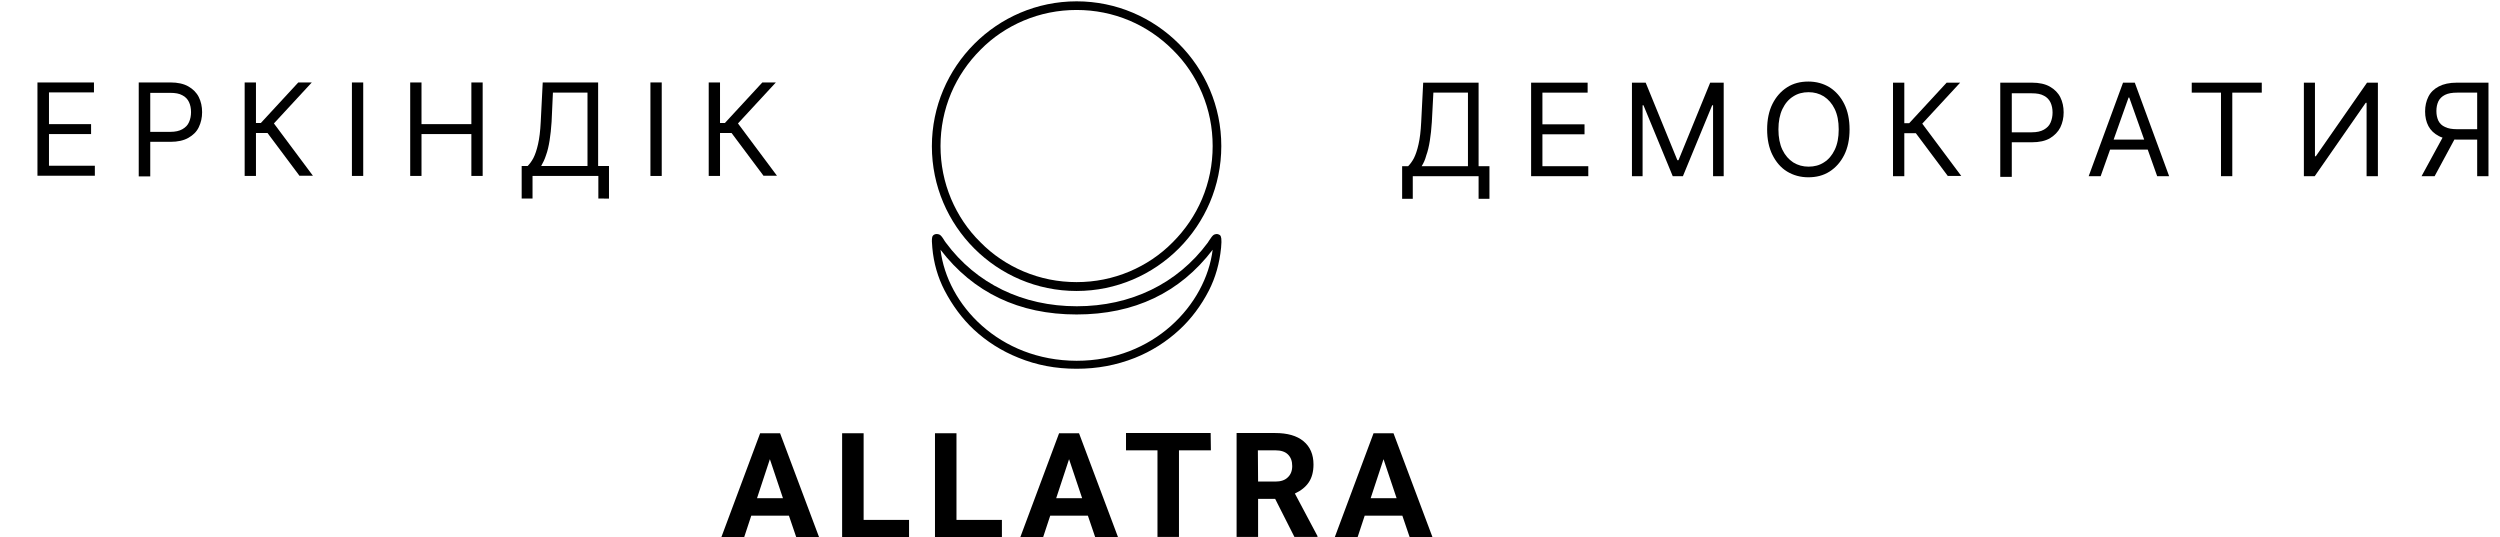 <?xml version="1.0" encoding="utf-8"?>
<!-- Generator: Adobe Illustrator 28.0.0, SVG Export Plug-In . SVG Version: 6.00 Build 0)  -->
<svg version="1.1" id="Layer_1" xmlns="http://www.w3.org/2000/svg" xmlns:xlink="http://www.w3.org/1999/xlink" x="0px" y="0px"
	 viewBox="0 0 1128.1 242.4" style="enable-background:new 0 0 1128.1 242.4;" xml:space="preserve">
<style type="text/css">
	.st0{enable-background:new    ;}
</style>
<path d="M485.8,166.4c-9.4,0-18-1.6-26.3-5c-7.5-3-14.3-7.3-20.2-12.8c-5.1-4.8-9.5-10.7-13.1-17.6c-3-5.8-4.9-12.3-5.5-19.2
	c-0.5-4.8,0.1-5.3,0.4-5.6c0.4-0.4,1-0.6,1.6-0.6c0.4,0,0.7,0.1,1.1,0.2c0.8,0.3,1.6,1.5,2.5,3c0.2,0.3,0.4,0.6,0.5,0.7
	c13.7,18.5,34.7,28.7,59.1,28.7s45.4-10.2,59.1-28.7c0.1-0.2,0.3-0.4,0.5-0.8c0.9-1.4,1.7-2.5,2.3-2.8c0.3-0.1,0.7-0.3,1.2-0.3
	s1.1,0.2,1.6,0.6c0.4,0.5,0.8,1.5,0.4,5.6c-0.7,7-2.5,13.4-5.5,19.3c-3.5,6.8-8,12.8-13.2,17.6c-5.9,5.5-12.7,9.8-20.2,12.8
	C503.7,164.8,495.2,166.4,485.8,166.4L485.8,166.4z M424.4,112.7c3,24.8,26.5,50,61.4,50.1c34.8,0,58.3-25.3,61.4-50.1
	c-14.8,19.4-35.4,29.2-61.4,29.2C459.8,141.9,439.2,132,424.4,112.7L424.4,112.7z"/>
<path d="M485.8,131.3c-36,0-65.3-29.3-65.3-65.3s29.3-65.4,65.3-65.4s65.3,29.3,65.3,65.3S521.8,131.3,485.8,131.3L485.8,131.3z
	 M485.8,4.5c-8.3,0-16.3,1.6-23.9,4.8c-7.3,3.1-13.9,7.5-19.5,13.2c-5.6,5.6-10.1,12.2-13.2,19.5c-3.2,7.6-4.8,15.6-4.8,23.9
	s1.6,16.3,4.8,23.9c3.1,7.3,7.5,13.9,13.2,19.5c5.6,5.7,12.2,10.1,19.5,13.2c7.6,3.2,15.6,4.8,23.9,4.8s16.3-1.6,23.9-4.8
	c7.3-3.1,13.9-7.5,19.5-13.2c5.6-5.6,10.1-12.2,13.2-19.5c3.2-7.6,4.8-15.6,4.8-23.9s-1.6-16.3-4.8-23.9
	c-3.1-7.3-7.5-13.9-13.2-19.5c-5.6-5.6-12.2-10.1-19.5-13.2C502.1,6.1,494.1,4.5,485.8,4.5z"/>
<path d="M356,232.7h-17l-3.2,9.7h-10.3l17.5-46.9h9l17.6,46.9h-10.3L356,232.7L356,232.7z M341.6,224.8h11.7l-5.9-17.6L341.6,224.8
	L341.6,224.8z"/>
<path d="M389.7,234.6h20.5v7.8H380v-46.9h9.7V234.6L389.7,234.6z"/>
<path d="M431.6,234.6h20.5v7.8h-30.2v-46.9h9.7V234.6L431.6,234.6z"/>
<path d="M490.9,232.7h-17l-3.2,9.7h-10.3l17.5-46.9h9l17.6,46.9h-10.3L490.9,232.7L490.9,232.7z M476.6,224.8h11.7l-5.9-17.6
	L476.6,224.8L476.6,224.8z"/>
<path d="M546.4,203.2H532v39.1h-9.7v-39.1h-14.2v-7.8h38.2L546.4,203.2L546.4,203.2L546.4,203.2z"/>
<path d="M575.4,225.1h-7.7v17.2H558v-46.9h17.4c5.5,0,9.8,1.2,12.8,3.7s4.5,6,4.5,10.5c0,3.2-0.7,5.9-2.1,8
	c-1.4,2.1-3.5,3.8-6.3,5.1l10.2,19.2v0.4h-10.4L575.4,225.1L575.4,225.1z M567.7,217.3h7.8c2.4,0,4.3-0.6,5.6-1.9
	c1.3-1.2,2-2.9,2-5.1s-0.6-3.9-1.9-5.2s-3.2-1.9-5.8-1.9h-7.8L567.7,217.3L567.7,217.3z"/>
<path d="M632.8,232.7h-17l-3.2,9.7h-10.3l17.5-46.9h9l17.6,46.9h-10.3L632.8,232.7L632.8,232.7z M618.5,224.8h11.7l-5.9-17.6
	L618.5,224.8L618.5,224.8z"/>
<g class="st0">
	<path d="M632.7,89.7V75h2.7c0.9-0.9,1.8-2.1,2.6-3.6c0.8-1.6,1.5-3.6,2.1-6.3c0.6-2.6,1-5.9,1.2-10l0.9-17.8h25V75h4.9v14.7h-4.9
		V79.5h-29.7v10.2H632.7z M641.5,75h20.9V41.8h-15.6l-0.7,13.3c-0.2,3.1-0.5,5.9-0.9,8.4s-0.9,4.7-1.6,6.6
		C643.1,72,642.4,73.6,641.5,75z"/>
	<path d="M690.9,79.5V37.3h25.5v4.5H696v14.3h19v4.5h-19V75h20.7v4.5H690.9z"/>
	<path d="M736.5,37.3h6.1l14.3,35h0.5l14.3-35h6.1v42.2h-4.8v-32h-0.4l-13.2,32h-4.6l-13.2-32h-0.4v32h-4.8V37.3z"/>
	<path d="M834.6,58.4c0,4.4-0.8,8.3-2.4,11.5s-3.8,5.7-6.6,7.5c-2.8,1.8-6,2.6-9.6,2.6s-6.8-0.9-9.6-2.6s-5-4.3-6.6-7.5
		s-2.4-7.1-2.4-11.5s0.8-8.3,2.4-11.5c1.6-3.2,3.8-5.7,6.6-7.5s6-2.6,9.6-2.6s6.8,0.9,9.6,2.6c2.8,1.8,5,4.3,6.6,7.5
		C833.8,50.1,834.6,54,834.6,58.4z M829.7,58.4c0-3.7-0.6-6.7-1.8-9.2s-2.9-4.4-4.9-5.7c-2.1-1.3-4.4-1.9-6.9-1.9
		c-2.6,0-4.9,0.6-6.9,1.9c-2.1,1.3-3.7,3.2-4.9,5.7c-1.2,2.5-1.8,5.6-1.8,9.2s0.6,6.7,1.8,9.2c1.2,2.5,2.9,4.4,4.9,5.7
		c2.1,1.3,4.4,1.9,6.9,1.9c2.6,0,4.9-0.6,6.9-1.9c2.1-1.3,3.7-3.2,4.9-5.7S829.7,62.1,829.7,58.4z"/>
	<path d="M879,79.5l-14.5-19.4h-5.2v19.4h-5.1V37.3h5.1v18.3h2.2l16.9-18.3h6.1l-17.1,18.5l17.6,23.6H879z"/>
	<path d="M902.6,79.5V37.3h14.3c3.3,0,6,0.6,8.1,1.8c2.1,1.2,3.7,2.8,4.7,4.8s1.5,4.3,1.5,6.8s-0.5,4.7-1.5,6.8
		c-1,2-2.6,3.6-4.7,4.9c-2.1,1.2-4.8,1.8-8.1,1.8h-10.2v-4.5h10.1c2.3,0,4.1-0.4,5.5-1.2c1.4-0.8,2.4-1.8,3-3.2s0.9-2.9,0.9-4.5
		c0-1.7-0.3-3.2-0.9-4.5s-1.6-2.4-3-3.1c-1.4-0.8-3.2-1.1-5.5-1.1h-9v37.7H902.6z"/>
	<path d="M947.9,79.5h-5.4L958,37.3h5.3l15.5,42.2h-5.4L960.8,44h-0.3L947.9,79.5z M949.8,63h21.6v4.5h-21.6V63z"/>
	<path d="M989,41.8v-4.5h31.6v4.5h-13.3v37.7h-5.1V41.8H989z"/>
	<path d="M1039.6,37.3h5v33.2h0.4l23.1-33.2h4.9v42.2h-5.1V46.4h-0.4l-23,33.1h-4.9V37.3z"/>
	<path d="M1103,60.6h5.8l-10.2,18.9h-5.9L1103,60.6z M1122.9,79.5h-5.1V41.8h-9c-2.3,0-4.1,0.3-5.5,1s-2.4,1.7-3,2.9
		c-0.6,1.3-0.9,2.7-0.9,4.4c0,1.7,0.3,3.1,0.9,4.4c0.6,1.2,1.6,2.2,3,2.8c1.4,0.7,3.2,1,5.4,1h11.4V63h-11.5c-3.3,0-6-0.5-8.1-1.6
		c-2.1-1.1-3.7-2.6-4.7-4.5c-1-1.9-1.5-4.1-1.5-6.6s0.5-4.7,1.5-6.7c1-2,2.6-3.5,4.7-4.6c2.1-1.1,4.8-1.7,8.1-1.7h14.3V79.5z"/>
</g>
<g class="st0">
	<path d="M16.9,79.4V37.2h25.5v4.5H22.1V56h19v4.5h-19v14.3h20.7v4.5H16.9z"/>
	<path d="M62.6,79.4V37.2h14.3c3.3,0,6,0.6,8.1,1.8c2.1,1.2,3.7,2.8,4.7,4.8s1.5,4.3,1.5,6.8s-0.5,4.7-1.5,6.8S87.1,61,85,62.2
		c-2.1,1.2-4.8,1.8-8.1,1.8H66.7v-4.5h10.1c2.3,0,4.1-0.4,5.5-1.2c1.4-0.8,2.4-1.8,3-3.2c0.6-1.3,0.9-2.9,0.9-4.5
		c0-1.7-0.3-3.2-0.9-4.5c-0.6-1.3-1.6-2.4-3-3.1c-1.4-0.8-3.2-1.1-5.5-1.1h-9v37.7H62.6z"/>
	<path d="M135.2,79.4l-14.5-19.4h-5.2v19.4h-5.1V37.2h5.1v18.3h2.2l16.9-18.3h6.1l-17.1,18.5l17.6,23.6H135.2z"/>
	<path d="M163.9,37.2v42.2h-5.1V37.2H163.9z"/>
	<path d="M185.1,79.4V37.2h5.1V56h22.5V37.2h5.1v42.2h-5.1V60.5h-22.5v18.9H185.1z"/>
	<path d="M235.4,89.6V74.9h2.7c0.9-0.9,1.8-2.1,2.6-3.6c0.8-1.6,1.5-3.6,2.1-6.3c0.6-2.6,1-5.9,1.2-10l0.9-17.8h25v37.7h4.9v14.7
		H270V79.4h-29.7v10.2H235.4z M244.2,74.9h20.9V41.8h-15.6L248.9,55c-0.2,3.1-0.5,5.9-0.9,8.4c-0.4,2.5-0.9,4.7-1.6,6.6
		C245.8,71.9,245,73.5,244.2,74.9z"/>
	<path d="M298.6,37.2v42.2h-5.1V37.2H298.6z"/>
	<path d="M344.6,79.4l-14.5-19.4h-5.2v19.4h-5.1V37.2h5.1v18.3h2.2L344,37.2h6.1l-17.1,18.5l17.6,23.6H344.6z"/>
</g>
</svg>
